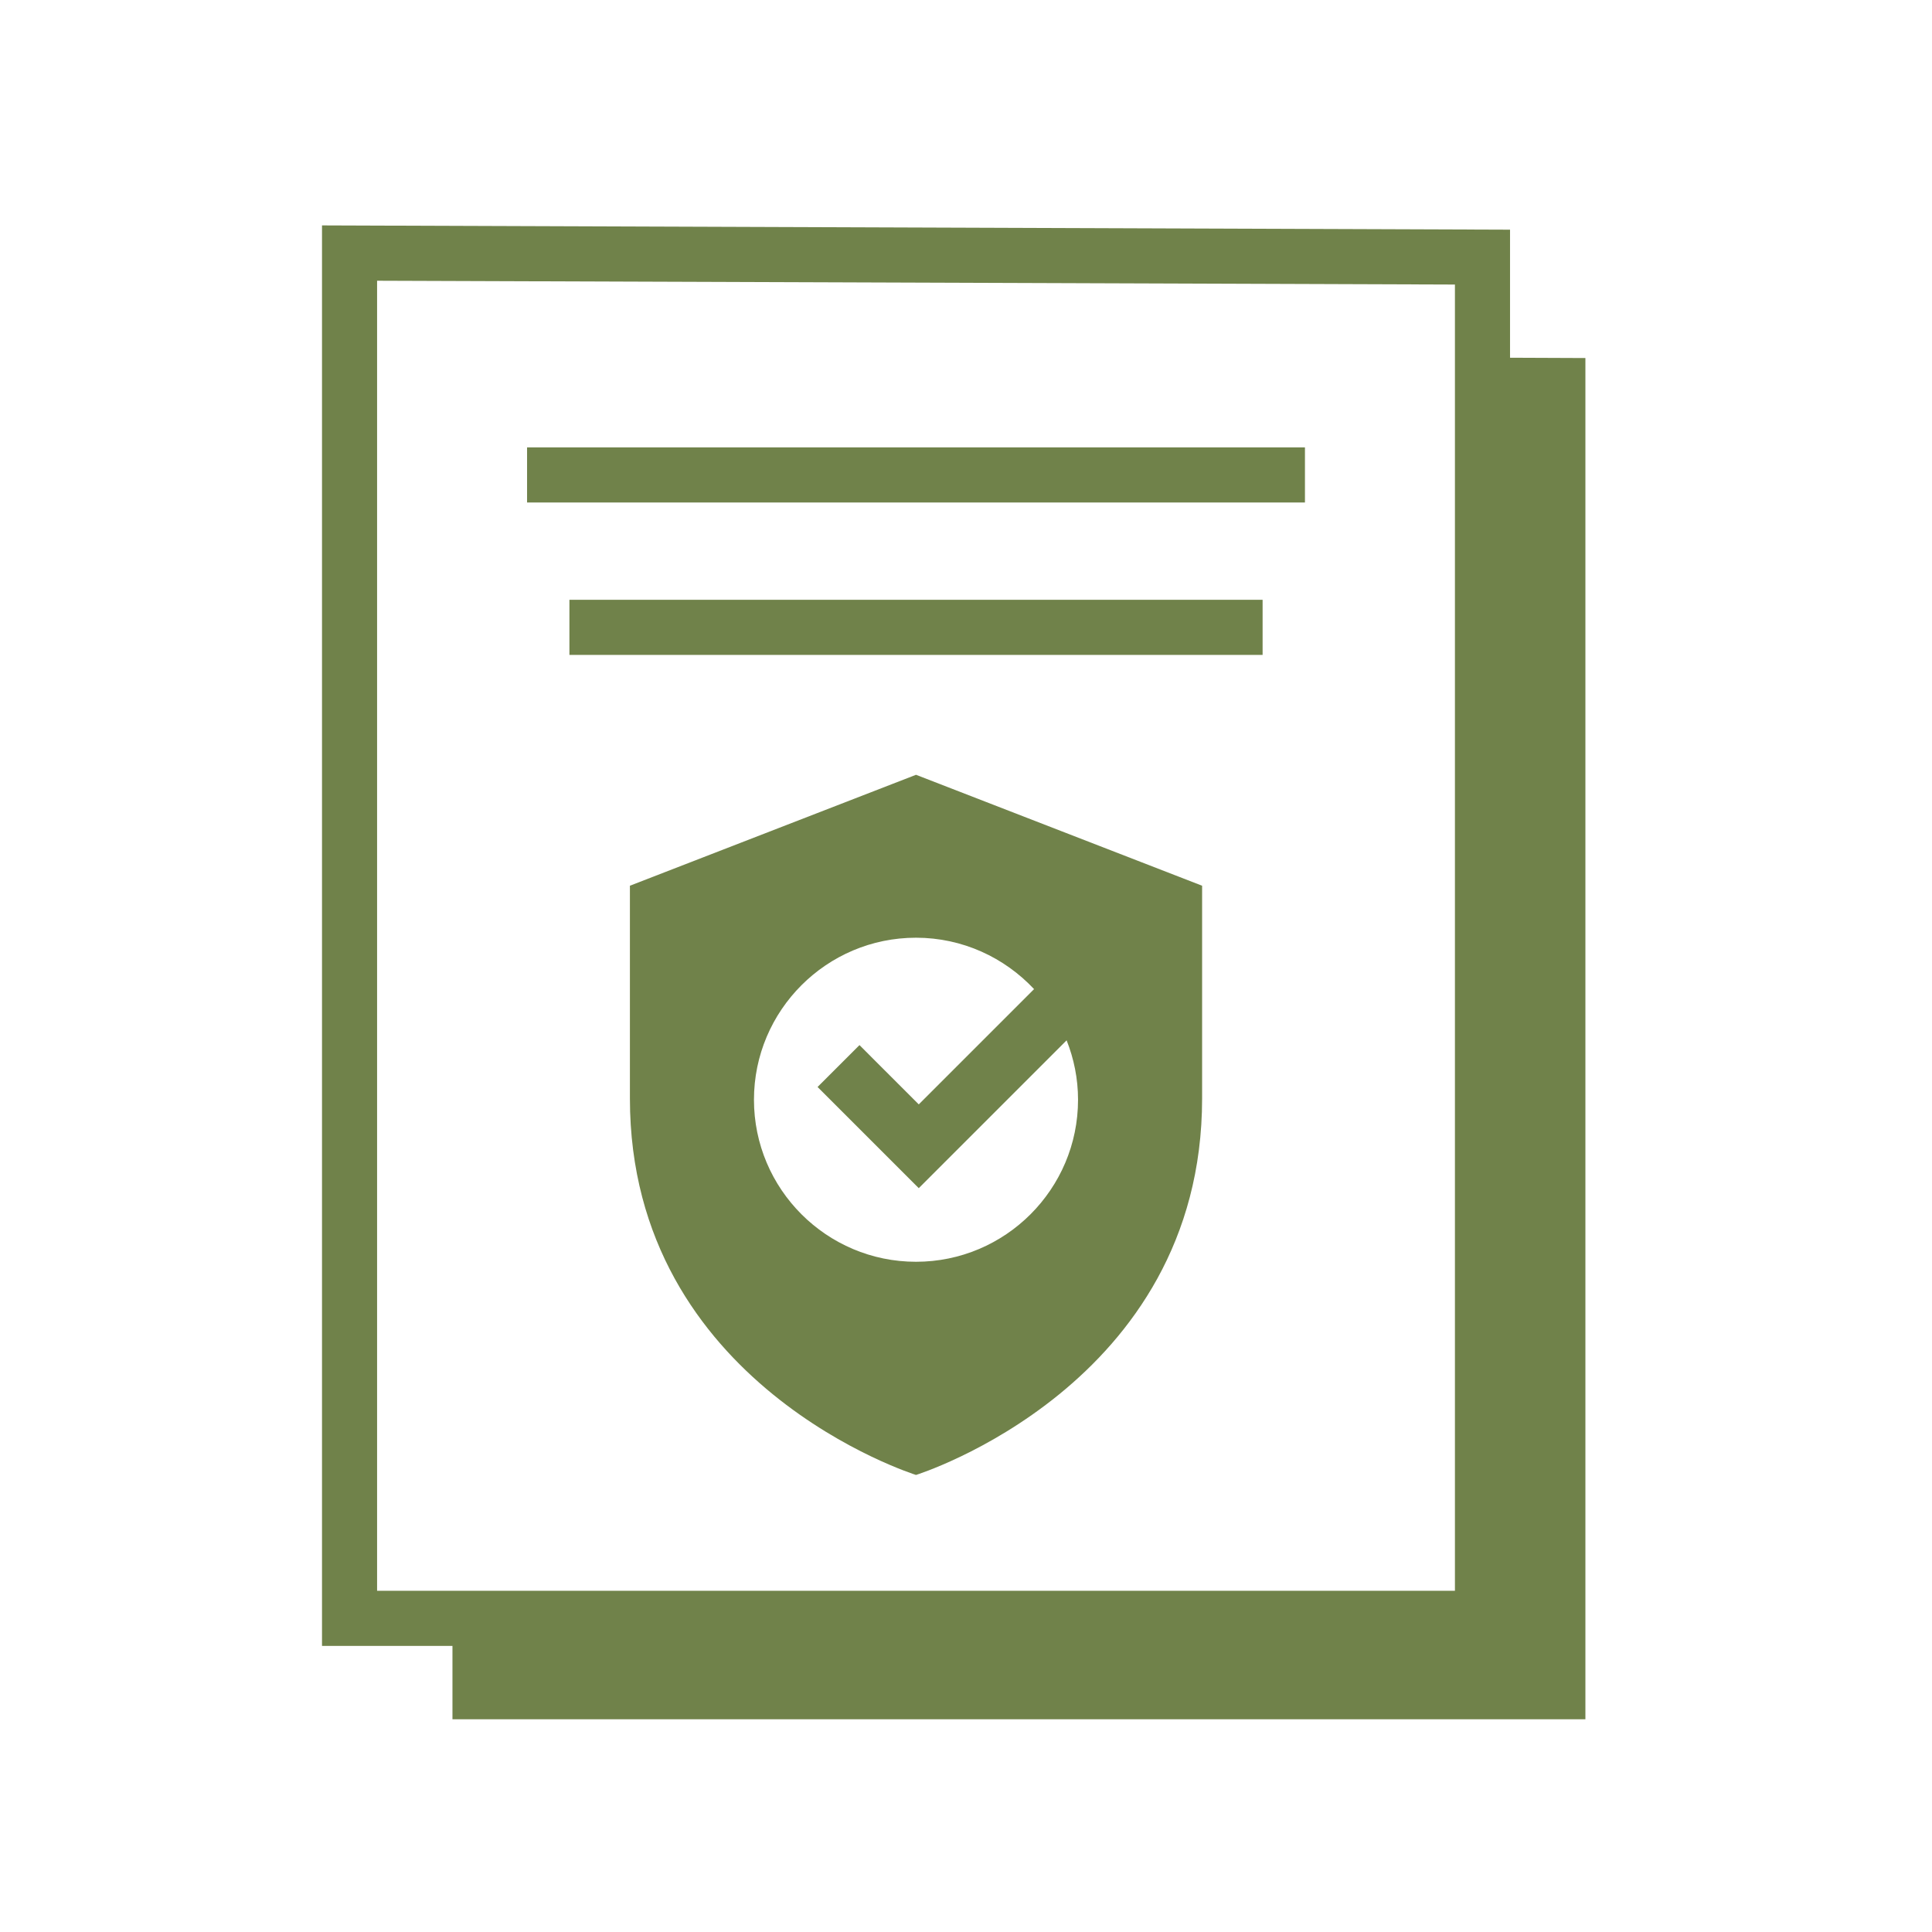 <svg width="100" height="100" viewBox="0 0 100 100" fill="none" xmlns="http://www.w3.org/2000/svg">
<path d="M78.159 18.516V11.888L16.667 11.667V85.192H23.419V88.989H82.06V18.532L78.16 18.516H78.159ZM19.518 14.531L75.307 14.728V82.338H19.518V14.531Z" fill="#70824A"/>
<path d="M65.352 32.471V31.045H29.473V33.898H65.352V32.471Z" fill="#70824A"/>
<path d="M67.544 23.157H27.281V26.009H67.544V23.157Z" fill="#70824A"/>
<path d="M32.604 45.845V56.855C32.604 71.723 47.413 76.343 47.413 76.343C47.413 76.343 62.221 71.723 62.221 56.855V45.845L47.413 40.103L32.604 45.845ZM55.799 56.923C55.799 61.548 52.037 65.309 47.412 65.309C42.787 65.309 39.025 61.548 39.025 56.923C39.025 52.298 42.787 48.536 47.412 48.536C49.822 48.536 51.991 49.564 53.523 51.196L51.978 52.741L47.555 57.163L45.091 54.699L44.487 54.094L43.402 55.178L42.317 56.262L47.555 61.499L55.208 53.847C55.585 54.8 55.799 55.834 55.799 56.92V56.923Z" fill="#70824A"/>
</svg>
